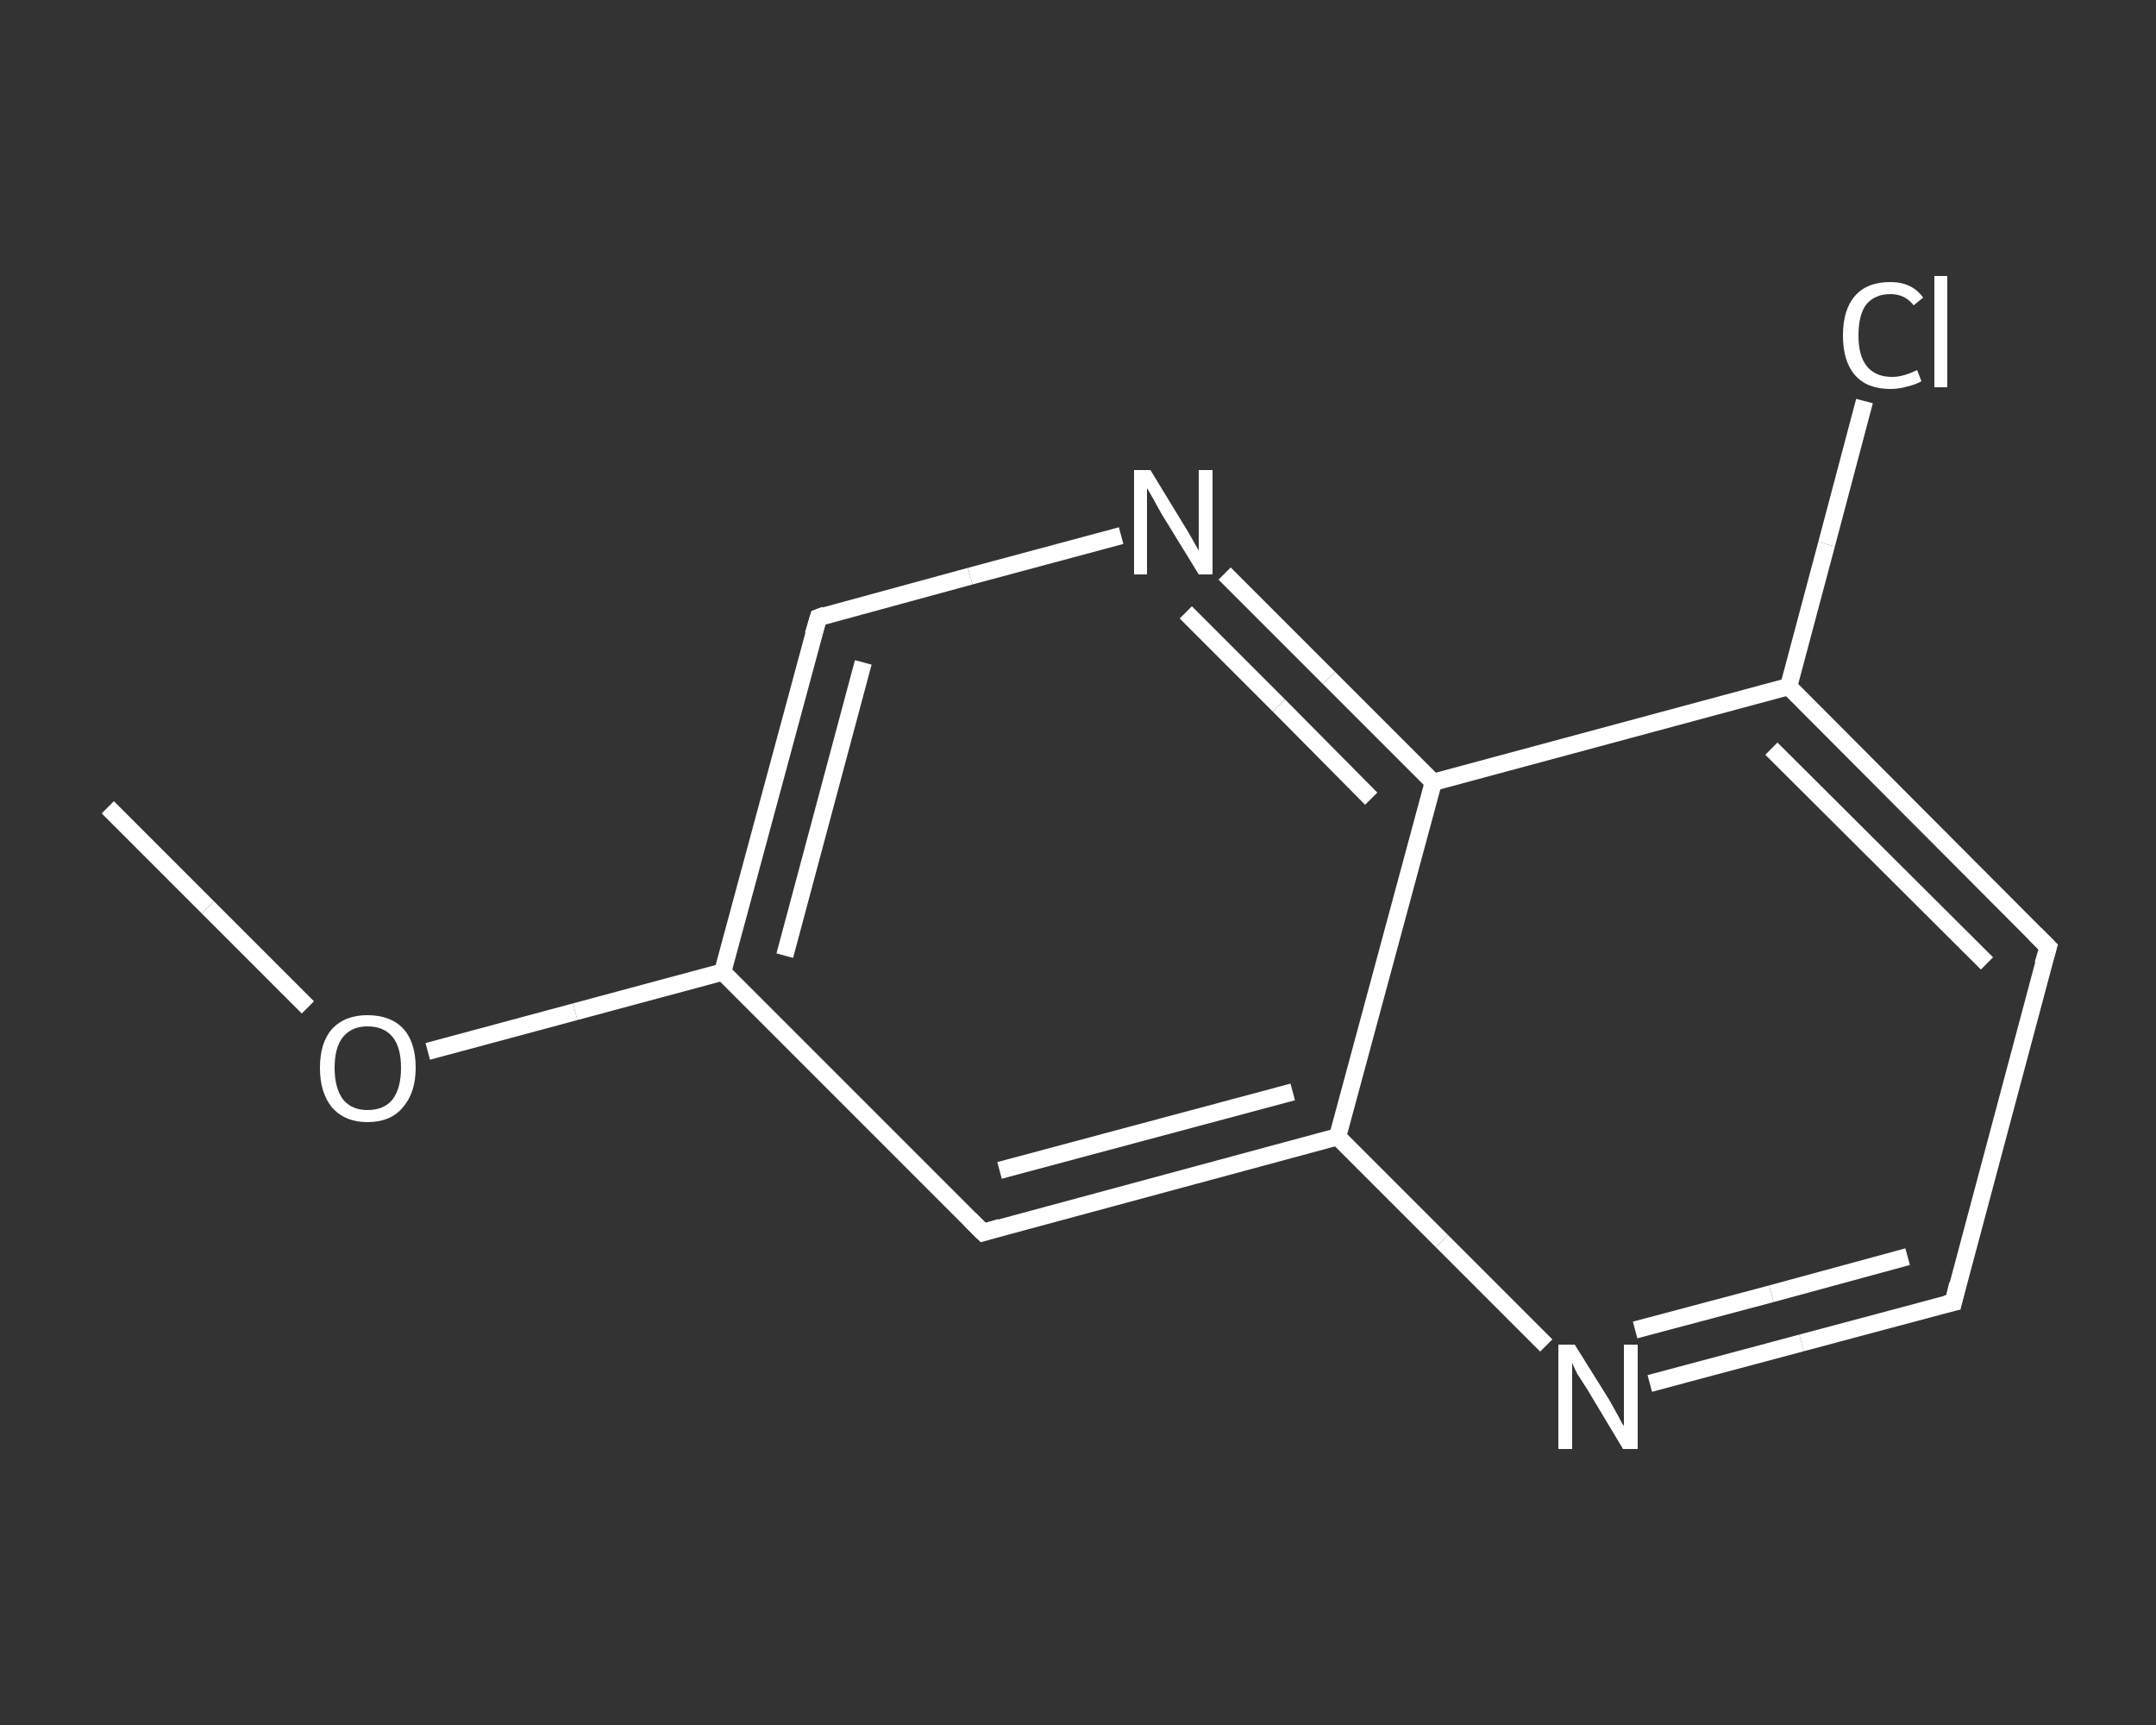 <?xml version='1.0' encoding='iso-8859-1'?>
<svg version='1.1' baseProfile='full'
              xmlns='http://www.w3.org/2000/svg'
                      xmlns:rdkit='http://www.rdkit.org/xml'
                      xmlns:xlink='http://www.w3.org/1999/xlink'
                  xml:space='preserve'
width='250px' height='200px' viewBox='0 0 250 200'>
<rect x="0" y="0" width="250" height="200" fill="#333333" stroke="none"/>
<!-- END OF HEADER -->
<rect style='opacity:1.0;fill:transparent;stroke:none' width='250.0' height='200.0' x='0.0' y='0.0'> </rect>
<path class='bond-0 atom-0 atom-1' d='M 12.5,93.6 L 24.1,105.2' style='fill:none;fill-rule:evenodd;stroke:#FFFFFF;stroke-width:2.0px;stroke-linecap:butt;stroke-linejoin:miter;stroke-opacity:1' />
<path class='bond-0 atom-0 atom-1' d='M 24.1,105.2 L 35.7,116.8' style='fill:none;fill-rule:evenodd;stroke:#FFFFFF;stroke-width:2.0px;stroke-linecap:butt;stroke-linejoin:miter;stroke-opacity:1' />
<path class='bond-1 atom-1 atom-2' d='M 49.6,121.9 L 66.7,117.3' style='fill:none;fill-rule:evenodd;stroke:#FFFFFF;stroke-width:2.0px;stroke-linecap:butt;stroke-linejoin:miter;stroke-opacity:1' />
<path class='bond-1 atom-1 atom-2' d='M 66.7,117.3 L 83.8,112.7' style='fill:none;fill-rule:evenodd;stroke:#FFFFFF;stroke-width:2.0px;stroke-linecap:butt;stroke-linejoin:miter;stroke-opacity:1' />
<path class='bond-2 atom-2 atom-3' d='M 83.8,112.7 L 94.9,71.6' style='fill:none;fill-rule:evenodd;stroke:#FFFFFF;stroke-width:2.0px;stroke-linecap:butt;stroke-linejoin:miter;stroke-opacity:1' />
<path class='bond-2 atom-2 atom-3' d='M 91.0,110.8 L 100.1,76.8' style='fill:none;fill-rule:evenodd;stroke:#FFFFFF;stroke-width:2.0px;stroke-linecap:butt;stroke-linejoin:miter;stroke-opacity:1' />
<path class='bond-3 atom-3 atom-4' d='M 94.9,71.6 L 112.5,66.8' style='fill:none;fill-rule:evenodd;stroke:#FFFFFF;stroke-width:2.0px;stroke-linecap:butt;stroke-linejoin:miter;stroke-opacity:1' />
<path class='bond-3 atom-3 atom-4' d='M 112.5,66.8 L 130.0,62.1' style='fill:none;fill-rule:evenodd;stroke:#FFFFFF;stroke-width:2.0px;stroke-linecap:butt;stroke-linejoin:miter;stroke-opacity:1' />
<path class='bond-4 atom-4 atom-5' d='M 142.0,66.5 L 154.1,78.6' style='fill:none;fill-rule:evenodd;stroke:#FFFFFF;stroke-width:2.0px;stroke-linecap:butt;stroke-linejoin:miter;stroke-opacity:1' />
<path class='bond-4 atom-4 atom-5' d='M 154.1,78.6 L 166.2,90.7' style='fill:none;fill-rule:evenodd;stroke:#FFFFFF;stroke-width:2.0px;stroke-linecap:butt;stroke-linejoin:miter;stroke-opacity:1' />
<path class='bond-4 atom-4 atom-5' d='M 137.5,71.0 L 148.3,81.8' style='fill:none;fill-rule:evenodd;stroke:#FFFFFF;stroke-width:2.0px;stroke-linecap:butt;stroke-linejoin:miter;stroke-opacity:1' />
<path class='bond-4 atom-4 atom-5' d='M 148.3,81.8 L 159.0,92.6' style='fill:none;fill-rule:evenodd;stroke:#FFFFFF;stroke-width:2.0px;stroke-linecap:butt;stroke-linejoin:miter;stroke-opacity:1' />
<path class='bond-5 atom-5 atom-6' d='M 166.2,90.7 L 207.4,79.6' style='fill:none;fill-rule:evenodd;stroke:#FFFFFF;stroke-width:2.0px;stroke-linecap:butt;stroke-linejoin:miter;stroke-opacity:1' />
<path class='bond-6 atom-6 atom-7' d='M 207.4,79.6 L 211.8,63.1' style='fill:none;fill-rule:evenodd;stroke:#FFFFFF;stroke-width:2.0px;stroke-linecap:butt;stroke-linejoin:miter;stroke-opacity:1' />
<path class='bond-6 atom-6 atom-7' d='M 211.8,63.1 L 216.2,46.5' style='fill:none;fill-rule:evenodd;stroke:#FFFFFF;stroke-width:2.0px;stroke-linecap:butt;stroke-linejoin:miter;stroke-opacity:1' />
<path class='bond-7 atom-6 atom-8' d='M 207.4,79.6 L 237.5,109.8' style='fill:none;fill-rule:evenodd;stroke:#FFFFFF;stroke-width:2.0px;stroke-linecap:butt;stroke-linejoin:miter;stroke-opacity:1' />
<path class='bond-7 atom-6 atom-8' d='M 205.4,86.8 L 230.4,111.7' style='fill:none;fill-rule:evenodd;stroke:#FFFFFF;stroke-width:2.0px;stroke-linecap:butt;stroke-linejoin:miter;stroke-opacity:1' />
<path class='bond-8 atom-8 atom-9' d='M 237.5,109.8 L 226.5,151.0' style='fill:none;fill-rule:evenodd;stroke:#FFFFFF;stroke-width:2.0px;stroke-linecap:butt;stroke-linejoin:miter;stroke-opacity:1' />
<path class='bond-9 atom-9 atom-10' d='M 226.5,151.0 L 208.9,155.7' style='fill:none;fill-rule:evenodd;stroke:#FFFFFF;stroke-width:2.0px;stroke-linecap:butt;stroke-linejoin:miter;stroke-opacity:1' />
<path class='bond-9 atom-9 atom-10' d='M 208.9,155.7 L 191.3,160.4' style='fill:none;fill-rule:evenodd;stroke:#FFFFFF;stroke-width:2.0px;stroke-linecap:butt;stroke-linejoin:miter;stroke-opacity:1' />
<path class='bond-9 atom-9 atom-10' d='M 221.2,145.7 L 205.4,150.0' style='fill:none;fill-rule:evenodd;stroke:#FFFFFF;stroke-width:2.0px;stroke-linecap:butt;stroke-linejoin:miter;stroke-opacity:1' />
<path class='bond-9 atom-9 atom-10' d='M 205.4,150.0 L 189.6,154.2' style='fill:none;fill-rule:evenodd;stroke:#FFFFFF;stroke-width:2.0px;stroke-linecap:butt;stroke-linejoin:miter;stroke-opacity:1' />
<path class='bond-10 atom-10 atom-11' d='M 179.3,156.0 L 167.2,143.9' style='fill:none;fill-rule:evenodd;stroke:#FFFFFF;stroke-width:2.0px;stroke-linecap:butt;stroke-linejoin:miter;stroke-opacity:1' />
<path class='bond-10 atom-10 atom-11' d='M 167.2,143.9 L 155.1,131.8' style='fill:none;fill-rule:evenodd;stroke:#FFFFFF;stroke-width:2.0px;stroke-linecap:butt;stroke-linejoin:miter;stroke-opacity:1' />
<path class='bond-11 atom-11 atom-12' d='M 155.1,131.8 L 114.0,142.9' style='fill:none;fill-rule:evenodd;stroke:#FFFFFF;stroke-width:2.0px;stroke-linecap:butt;stroke-linejoin:miter;stroke-opacity:1' />
<path class='bond-11 atom-11 atom-12' d='M 149.9,126.6 L 115.9,135.7' style='fill:none;fill-rule:evenodd;stroke:#FFFFFF;stroke-width:2.0px;stroke-linecap:butt;stroke-linejoin:miter;stroke-opacity:1' />
<path class='bond-12 atom-12 atom-2' d='M 114.0,142.9 L 83.8,112.7' style='fill:none;fill-rule:evenodd;stroke:#FFFFFF;stroke-width:2.0px;stroke-linecap:butt;stroke-linejoin:miter;stroke-opacity:1' />
<path class='bond-13 atom-11 atom-5' d='M 155.1,131.8 L 166.2,90.7' style='fill:none;fill-rule:evenodd;stroke:#FFFFFF;stroke-width:2.0px;stroke-linecap:butt;stroke-linejoin:miter;stroke-opacity:1' />
<path d='M 94.3,73.6 L 94.9,71.6 L 95.7,71.3' style='fill:none;stroke:#FFFFFF;stroke-width:2.0px;stroke-linecap:butt;stroke-linejoin:miter;stroke-opacity:1;' />
<path d='M 236.0,108.3 L 237.5,109.8 L 236.9,111.8' style='fill:none;stroke:#FFFFFF;stroke-width:2.0px;stroke-linecap:butt;stroke-linejoin:miter;stroke-opacity:1;' />
<path d='M 227.0,148.9 L 226.5,151.0 L 225.6,151.2' style='fill:none;stroke:#FFFFFF;stroke-width:2.0px;stroke-linecap:butt;stroke-linejoin:miter;stroke-opacity:1;' />
<path d='M 116.0,142.3 L 114.0,142.9 L 112.5,141.4' style='fill:none;stroke:#FFFFFF;stroke-width:2.0px;stroke-linecap:butt;stroke-linejoin:miter;stroke-opacity:1;' />
<path class='atom-1' d='M 37.1 123.8
Q 37.1 120.9, 38.5 119.3
Q 40.0 117.7, 42.6 117.7
Q 45.3 117.7, 46.8 119.3
Q 48.2 120.9, 48.2 123.8
Q 48.2 126.7, 46.7 128.4
Q 45.3 130.1, 42.6 130.1
Q 40.0 130.1, 38.5 128.4
Q 37.1 126.7, 37.1 123.8
M 42.6 128.7
Q 44.5 128.7, 45.5 127.5
Q 46.5 126.2, 46.5 123.8
Q 46.5 121.4, 45.5 120.2
Q 44.5 119.0, 42.6 119.0
Q 40.8 119.0, 39.8 120.2
Q 38.8 121.4, 38.8 123.8
Q 38.8 126.2, 39.8 127.5
Q 40.8 128.7, 42.6 128.7
' fill='#FFFFFF'/>
<path class='atom-4' d='M 133.4 54.5
L 137.3 60.9
Q 137.7 61.5, 138.3 62.6
Q 139.0 63.8, 139.0 63.9
L 139.0 54.5
L 140.6 54.5
L 140.6 66.6
L 139.0 66.6
L 134.7 59.6
Q 134.2 58.7, 133.7 57.8
Q 133.2 56.9, 133.0 56.6
L 133.0 66.6
L 131.5 66.6
L 131.5 54.5
L 133.4 54.5
' fill='#FFFFFF'/>
<path class='atom-7' d='M 213.7 38.9
Q 213.7 35.9, 215.1 34.3
Q 216.5 32.7, 219.2 32.7
Q 221.7 32.7, 223.0 34.5
L 221.9 35.4
Q 220.9 34.1, 219.2 34.1
Q 217.4 34.1, 216.4 35.3
Q 215.5 36.5, 215.5 38.9
Q 215.5 41.3, 216.5 42.5
Q 217.5 43.7, 219.4 43.7
Q 220.7 43.7, 222.3 42.9
L 222.8 44.2
Q 222.1 44.6, 221.2 44.8
Q 220.2 45.1, 219.2 45.1
Q 216.5 45.1, 215.1 43.5
Q 213.7 41.9, 213.7 38.9
' fill='#FFFFFF'/>
<path class='atom-7' d='M 224.3 32.0
L 225.8 32.0
L 225.8 44.9
L 224.3 44.9
L 224.3 32.0
' fill='#FFFFFF'/>
<path class='atom-10' d='M 182.6 155.9
L 186.6 162.3
Q 187.0 163.0, 187.6 164.1
Q 188.2 165.3, 188.3 165.3
L 188.3 155.9
L 189.9 155.9
L 189.9 168.0
L 188.2 168.0
L 184.0 161.0
Q 183.5 160.2, 182.9 159.3
Q 182.4 158.3, 182.3 158.0
L 182.3 168.0
L 180.7 168.0
L 180.7 155.9
L 182.6 155.9
' fill='#FFFFFF'/>
</svg>

